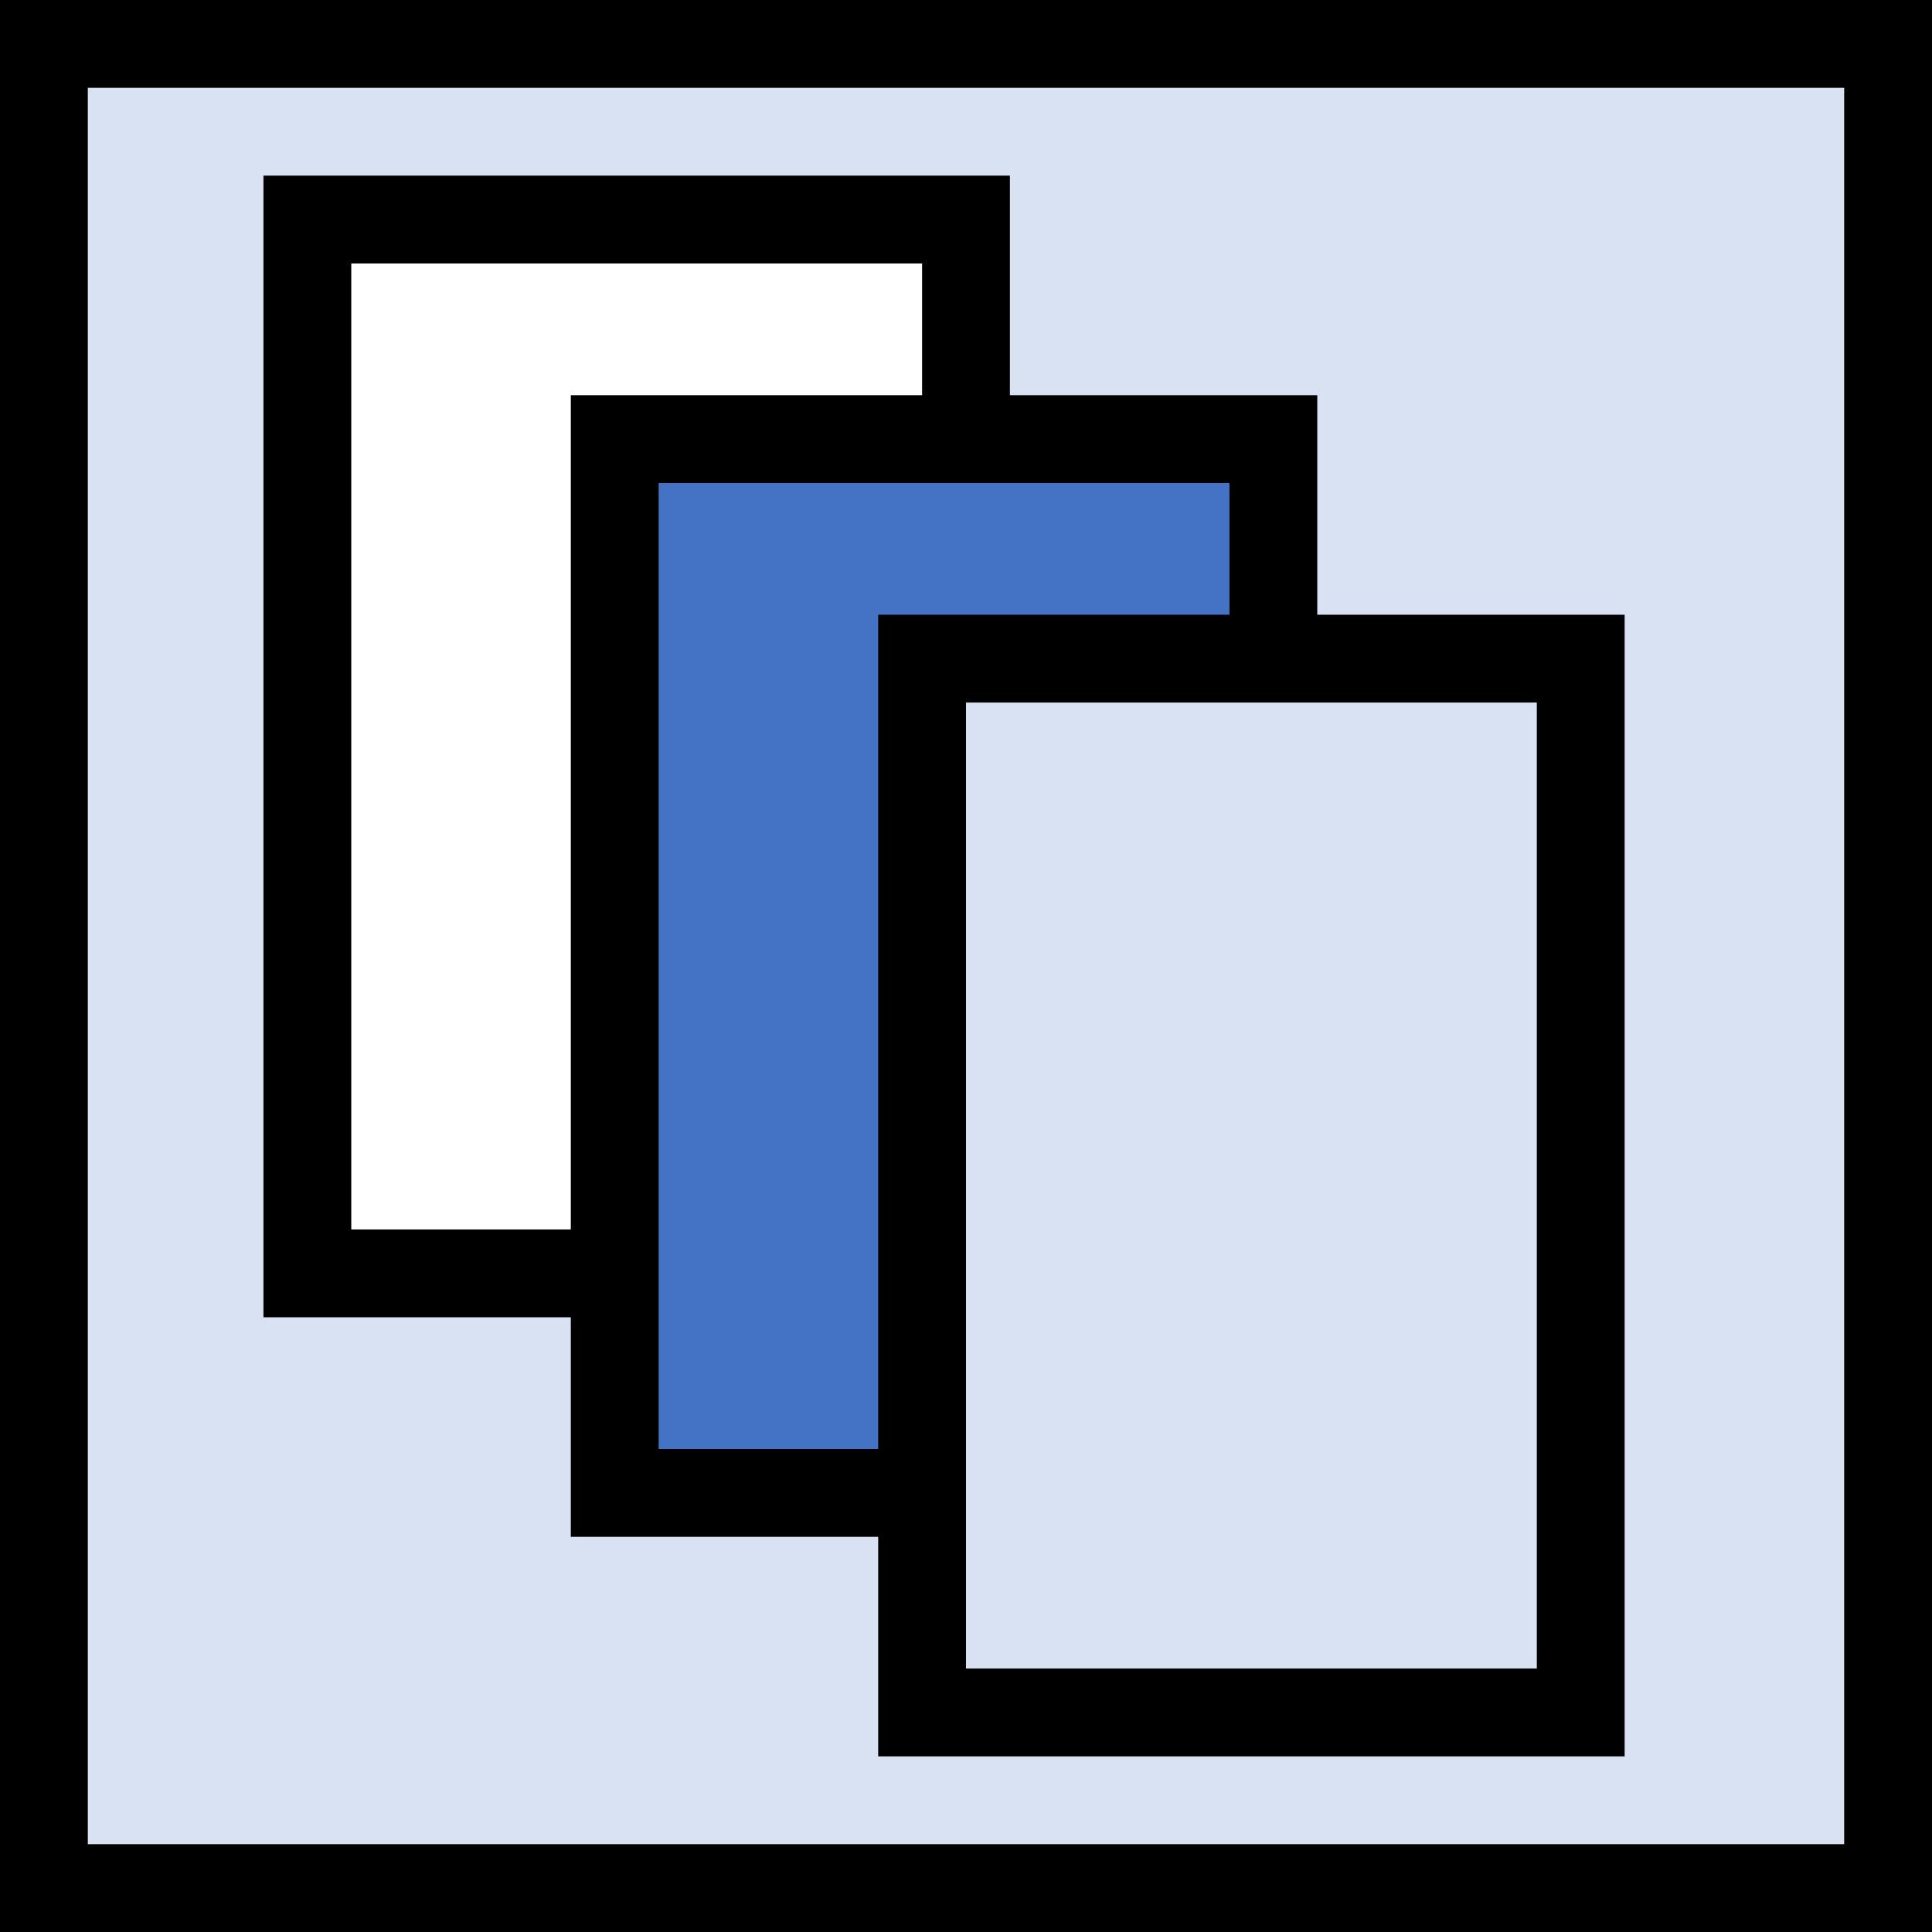 <?xml version="1.0"?>
<svg xmlns="http://www.w3.org/2000/svg" version="1.1" width="44" height="44">
<rect width="100%" height="100%" fill="#333333" stroke="none"/>
<rect x="1" y="1" style="fill:rgb(217,226,243); stroke:black;stroke-width:2" height="42" width="42"/>
<rect x="7" y="5" style="fill:rgb(255,255,255); stroke:black;stroke-width:2" height="24" width="15"/>
<rect x="14" y="10" style="fill:rgb(68,114,196); stroke:black;stroke-width:2" height="24" width="15"/>
<rect x="21" y="15" style="fill:rgb(217,226,243); stroke:black;stroke-width:2" height="24" width="15"/>
</svg>
